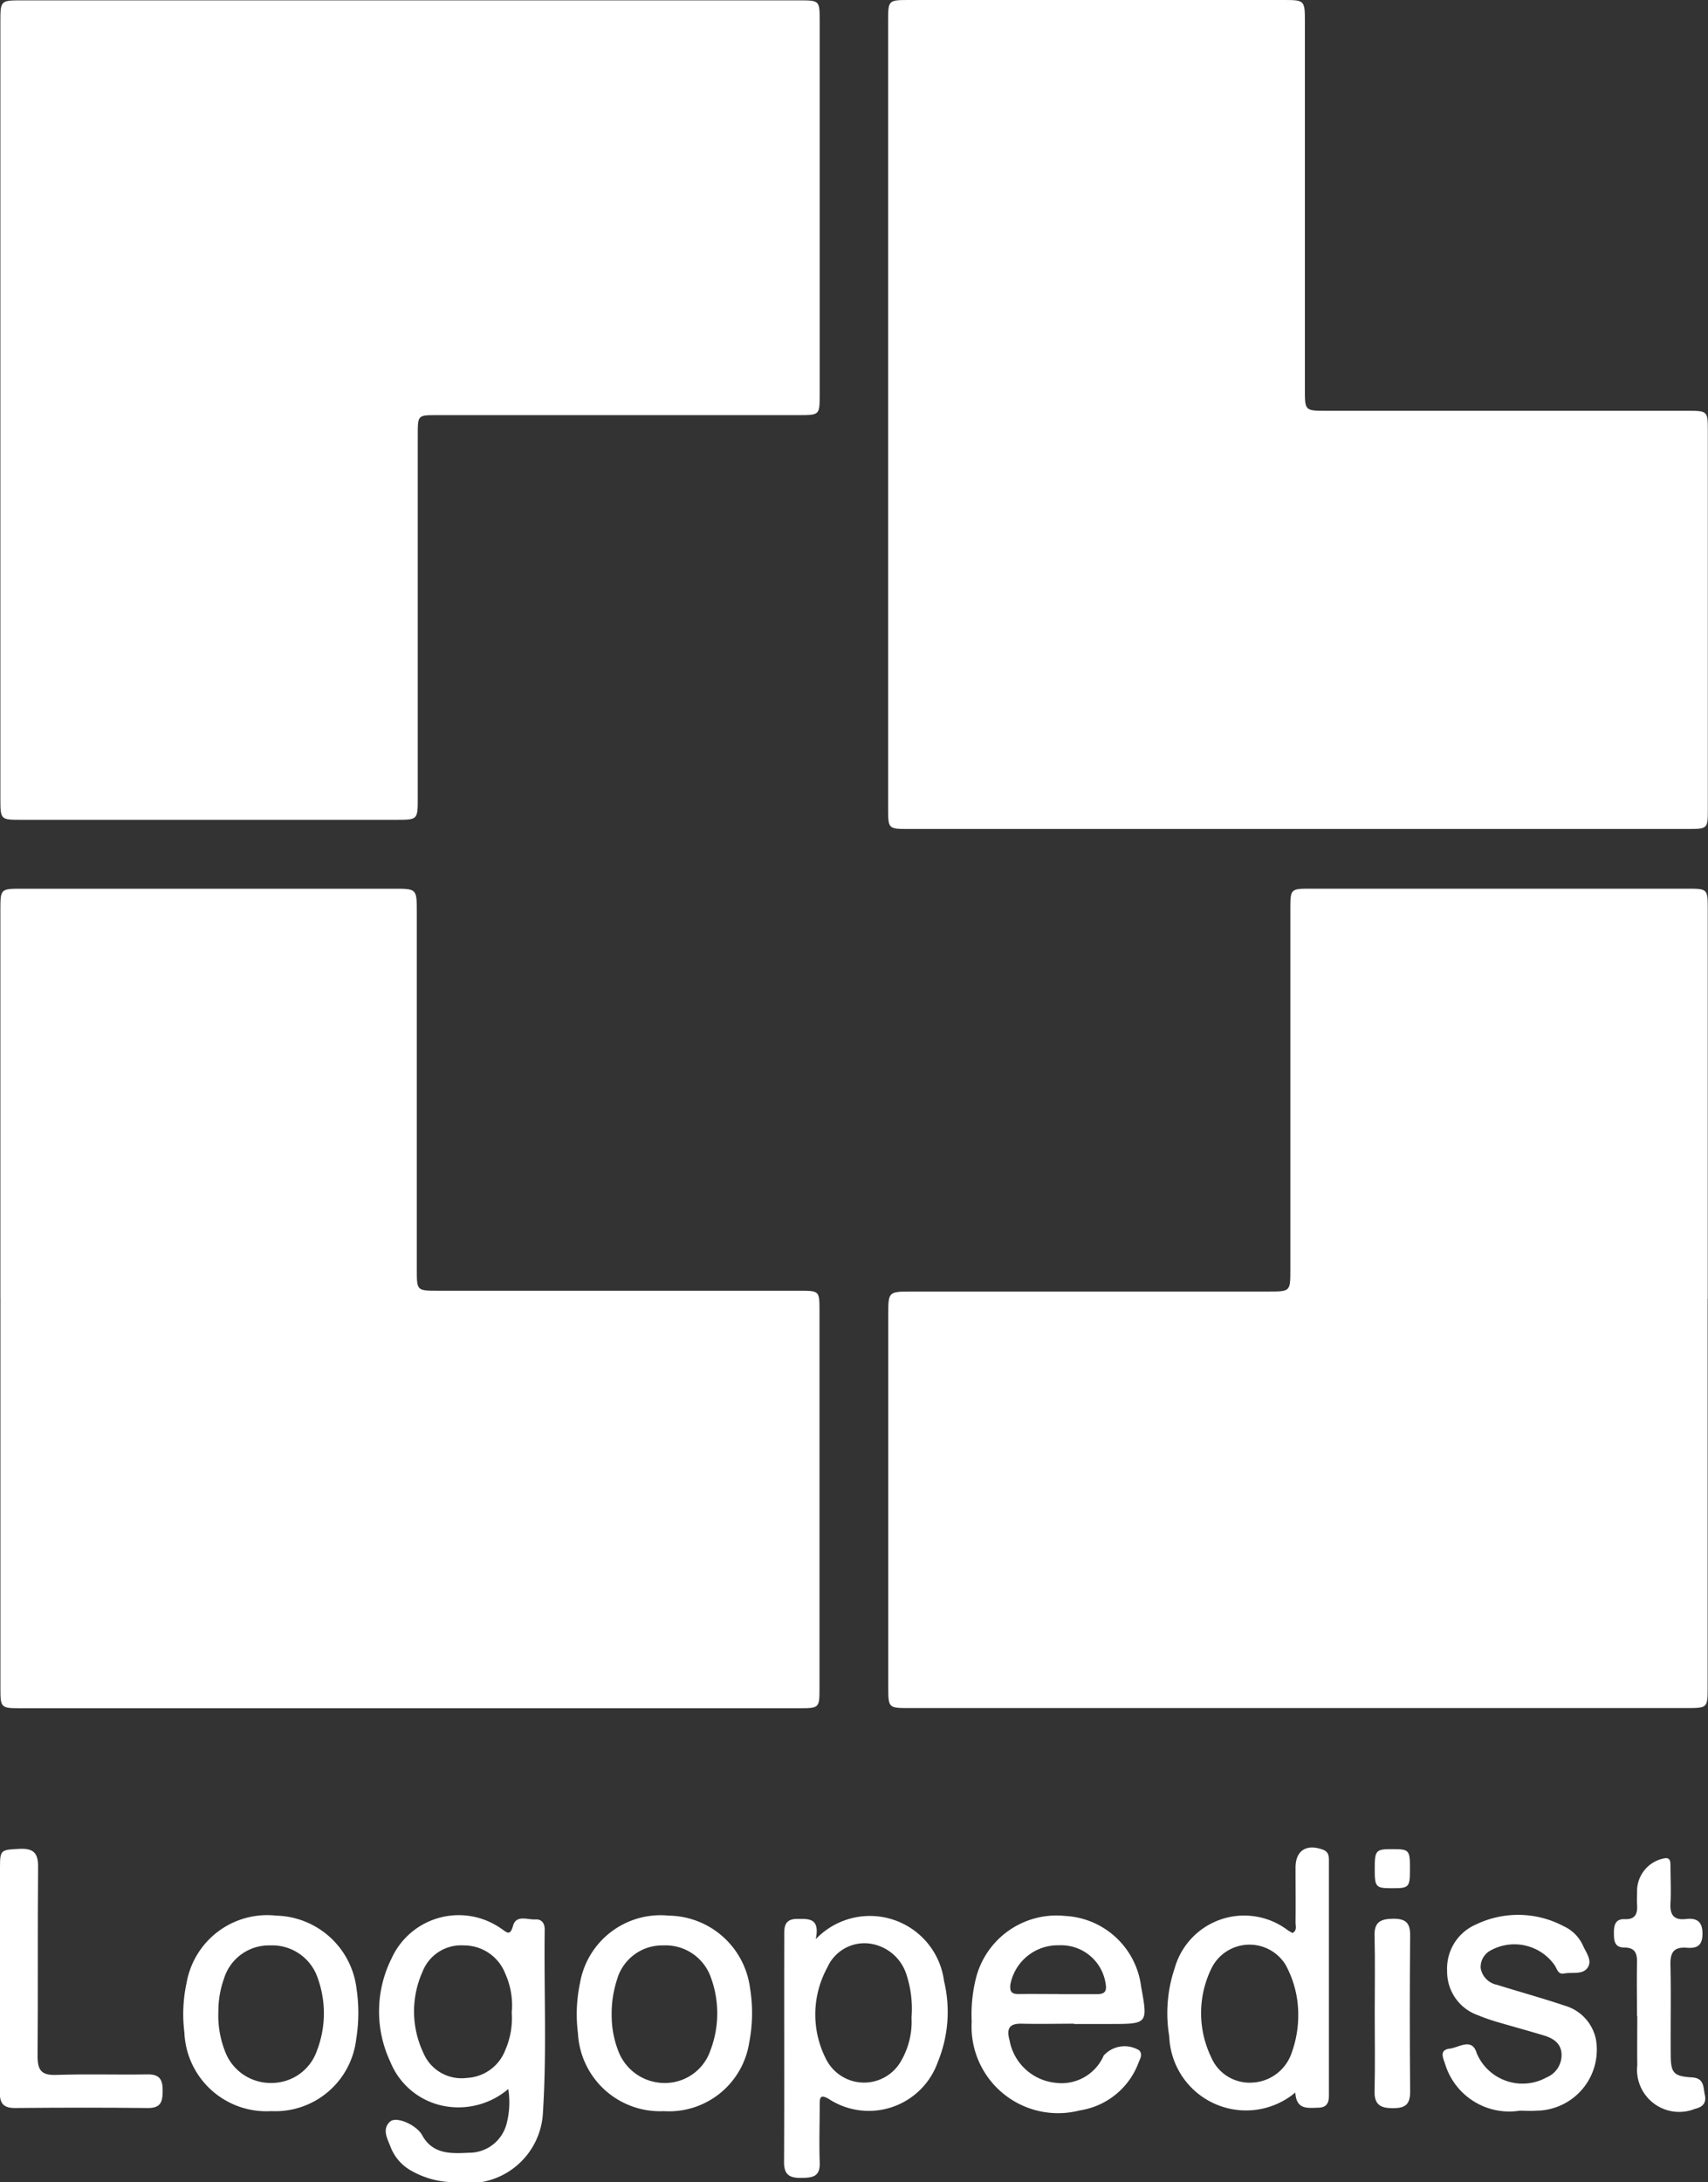 <?xml version="1.0" encoding="UTF-8"?>
<svg xmlns="http://www.w3.org/2000/svg" xmlns:xlink="http://www.w3.org/1999/xlink" id="Group_1622" data-name="Group 1622" width="48.612" height="62.093" viewBox="0 0 48.612 62.093">
  <rect x="0" y="0" width="48.612" height="62.093" fill="#333333" stroke="none"/>
  <defs>
    <clipPath id="clip-path">
      <rect id="Rectangle_182" data-name="Rectangle 182" width="48.612" height="62.093" fill="#fff"></rect>
    </clipPath>
  </defs>
  <g id="Group_718" data-name="Group 718" clip-path="url(#clip-path)">
    <path id="Path_1211" data-name="Path 1211" d="M306.97,11.769q0-5.578,0-11.157c0-.61,0-.611.621-.611h10.663c.557,0,.578.019.578.581q0,5.249,0,10.5c0,.607,0,.608.617.608H329.7c.6,0,.6,0,.6.583q0,5.372,0,10.745c0,.568,0,.571-.576.571H307.54c-.563,0-.569-.007-.57-.58q0-5.619,0-11.239" transform="translate(-281.693 -0.001)" fill="#fff"></path>
    <path id="Path_1212" data-name="Path 1212" d="M.13,318.74q0-5.515,0-11.03c0-.614,0-.615.619-.615H11.327c.653,0,.655,0,.655.673q0,5.083,0,10.166c0,.595,0,.6.59.6H22.861c.577,0,.582,0,.582.565q0,5.392,0,10.783c0,.511-.021.532-.536.532H.683c-.535,0-.552-.018-.552-.558q0-5.556,0-11.112" transform="translate(-0.119 -281.807)" fill="#fff"></path>
    <path id="Path_1213" data-name="Path 1213" d="M330.393,318.764q0,5.536,0,11.071c0,.562-.01.573-.578.573H307.672c-.591,0-.6,0-.6-.6q0-5.309,0-10.618c0-.623.011-.634.653-.635H317.9c.614,0,.616,0,.616-.614q0-5.124,0-10.248c0-.6,0-.6.588-.6h10.7c.59,0,.592,0,.592.6q0,5.536,0,11.071" transform="translate(-281.791 -281.806)" fill="#fff"></path>
    <path id="Path_1214" data-name="Path 1214" d="M.13,11.735q0-5.5,0-10.992c0-.624,0-.625.609-.626H22.848c.6,0,.6,0,.6.593q0,5.311,0,10.622c0,.585,0,.587-.6.587H12.552c-.541,0-.543,0-.543.552q0,5.167,0,10.334c0,.626,0,.628-.6.629H.7c-.56,0-.569-.01-.57-.583q0-5.558,0-11.116" transform="translate(-0.119 -0.107)" fill="#fff"></path>
    <path id="Path_1215" data-name="Path 1215" d="M134.691,666.869a2.195,2.195,0,0,1-1.788.487,2.066,2.066,0,0,1-1.564-1.26,3.368,3.368,0,0,1,.032-2.943,2.1,2.1,0,0,1,3.13-.846c.145.093.243.222.327-.081.091-.329.411-.173.637-.186.185-.011.268.114.266.292-.023,1.726.061,3.452-.049,5.178a2.112,2.112,0,0,1-2.46,2.006,2.474,2.474,0,0,1-1.263-.312,1.314,1.314,0,0,1-.6-.653c-.088-.244-.275-.528-.034-.754.185-.173.765.1.915.377.3.552.817.531,1.33.505a1.1,1.1,0,0,0,1.072-.809,2.39,2.39,0,0,0,.053-1m.1-2.2a2.2,2.2,0,0,0-.185-1.084,1.26,1.26,0,0,0-1.183-.807,1.178,1.178,0,0,0-1.173.748,2.76,2.76,0,0,0,.025,2.313,1.177,1.177,0,0,0,1.233.71,1.236,1.236,0,0,0,1.1-.8,2.264,2.264,0,0,0,.179-1.084" transform="translate(-120.228 -607.424)" fill="#fff"></path>
    <path id="Path_1216" data-name="Path 1216" d="M271.966,662.741a2.128,2.128,0,0,1,3.645,1.2,3.745,3.745,0,0,1-.177,2.3,2.082,2.082,0,0,1-3.112,1.048c-.241-.138-.25-.018-.25.164,0,.548-.019,1.1,0,1.645.017.4-.188.438-.509.443s-.508-.065-.506-.448c.011-2.125,0-4.25.006-6.376,0-.261-.035-.545.368-.546.323,0,.652-.033.53.567m2.725,2.23a3.125,3.125,0,0,0-.144-1.209,1.278,1.278,0,0,0-1.082-.89,1.155,1.155,0,0,0-1.171.685,2.781,2.781,0,0,0-.035,2.609,1.21,1.21,0,0,0,2.143.035,2.231,2.231,0,0,0,.288-1.23" transform="translate(-248.742 -607.57)" fill="#fff"></path>
    <path id="Path_1217" data-name="Path 1217" d="M407.166,645.413a2.186,2.186,0,0,1-3.6-1.584,4,4,0,0,1,.155-1.946,2.054,2.054,0,0,1,3.216-1.079c.045.03.092.055.136.081.138-.076.086-.2.087-.3.006-.521,0-1.041,0-1.562,0-.486.308-.681.779-.51.171.062.171.2.171.333q0,3.329,0,6.659c0,.206-.057.345-.3.35-.305.007-.633.068-.657-.443m.084-2.2a2.939,2.939,0,0,0-.362-1.425,1.206,1.206,0,0,0-2.119.126,2.889,2.889,0,0,0,0,2.5,1.187,1.187,0,0,0,1.149.729,1.247,1.247,0,0,0,1.148-.858,3.14,3.14,0,0,0,.184-1.075" transform="translate(-370.287 -585.882)" fill="#fff"></path>
    <path id="Path_1218" data-name="Path 1218" d="M338.765,665.023c-.494,0-.988.012-1.482,0-.377-.012-.446.146-.355.481a1.481,1.481,0,0,0,1.305,1.2,1.306,1.306,0,0,0,1.373-.775.8.8,0,0,1,1.007-.15c.11.112.033.232-.012.344a2.126,2.126,0,0,1-1.676,1.367,2.462,2.462,0,0,1-3.076-2.53,4.26,4.26,0,0,1,.1-1.144,2.365,2.365,0,0,1,2.559-1.859,2.3,2.3,0,0,1,2.164,2.018c.192,1.051.188,1.056-.88,1.056h-1.029m-.429-.848c.357,0,.713,0,1.07,0,.2,0,.3-.052.258-.291a1.28,1.28,0,0,0-1.329-1.1,1.373,1.373,0,0,0-1.382,1.109c-.026.2.028.281.231.278.384-.006.768,0,1.152,0" transform="translate(-308.193 -607.44)" fill="#fff"></path>
    <path id="Path_1219" data-name="Path 1219" d="M201.839,667.517a2.338,2.338,0,0,1-2.451-2.209,4.3,4.3,0,0,1,.056-1.427,2.327,2.327,0,0,1,2.529-1.927,2.364,2.364,0,0,1,2.311,2.056,4.384,4.384,0,0,1-.022,1.552,2.31,2.31,0,0,1-2.422,1.956m-1.493-2.77a2.8,2.8,0,0,0,.184,1.046,1.408,1.408,0,0,0,1.336.922,1.366,1.366,0,0,0,1.29-.926,2.956,2.956,0,0,0,.021-2.055,1.366,1.366,0,0,0-1.358-.934,1.339,1.339,0,0,0-1.322.976,3.146,3.146,0,0,0-.152.971" transform="translate(-182.938 -607.446)" fill="#fff"></path>
    <path id="Path_1220" data-name="Path 1220" d="M65.841,667.509a2.336,2.336,0,0,1-2.466-2.237,4.2,4.2,0,0,1,.065-1.426,2.33,2.33,0,0,1,2.549-1.9,2.36,2.36,0,0,1,2.286,2.083,4.654,4.654,0,0,1-.01,1.43,2.317,2.317,0,0,1-2.424,2.049m-1.5-2.812a2.786,2.786,0,0,0,.182,1.088,1.386,1.386,0,0,0,1.334.923,1.365,1.365,0,0,0,1.292-.923,2.953,2.953,0,0,0,.023-2.055,1.366,1.366,0,0,0-1.357-.936,1.337,1.337,0,0,0-1.31.936,2.771,2.771,0,0,0-.163.968" transform="translate(-58.127 -607.438)" fill="#fff"></path>
    <path id="Path_1221" data-name="Path 1221" d="M500.8,667.3a1.909,1.909,0,0,1-2.117-1.322c-.052-.169-.187-.407.133-.445.261-.031.632-.324.765.133a1.415,1.415,0,0,0,1.99.685.686.686,0,0,0,.424-.652c-.007-.307-.226-.455-.49-.536-.459-.139-.922-.265-1.381-.4a5.273,5.273,0,0,1-.5-.177,1.313,1.313,0,0,1-.886-1.267,1.363,1.363,0,0,1,.823-1.319,2.766,2.766,0,0,1,2.5.053,1.1,1.1,0,0,1,.542.544c.089.206.285.438.123.648-.147.19-.437.106-.662.151-.156.031-.194-.109-.254-.219a1.4,1.4,0,0,0-1.824-.443.534.534,0,0,0-.293.507.581.581,0,0,0,.46.475c.641.2,1.288.378,1.924.592a1.26,1.26,0,0,1,.9.982,1.735,1.735,0,0,1-1.715,2.009c-.149.014-.3,0-.452,0" transform="translate(-457.551 -607.241)" fill="#fff"></path>
    <path id="Path_1222" data-name="Path 1222" d="M0,642.566c0-1.055,0-2.11,0-3.165,0-.493.029-.494.553-.519.386-.018.535.105.531.508-.016,1.794,0,3.589-.015,5.384,0,.409.108.555.532.54.862-.03,1.726,0,2.589-.015.359-.008.442.153.44.47s-.057.491-.427.487c-1.26-.014-2.521-.012-3.781,0-.328,0-.429-.136-.427-.444.009-1.082,0-2.164,0-3.247" transform="translate(0 -586.274)" fill="#fff"></path>
    <path id="Path_1223" data-name="Path 1223" d="M558.492,646.6c0-.507-.009-1.014,0-1.521.007-.263-.062-.422-.357-.423s-.3-.208-.3-.43.052-.389.311-.378c.311.013.365-.167.348-.421-.009-.123,0-.247,0-.37a.948.948,0,0,1,.741-.932c.2-.051.208.068.21.2,0,.356.02.714,0,1.069-.02.336.1.49.443.45.362-.042.485.127.466.481-.018.32-.22.354-.448.337-.369-.028-.47.137-.462.486.02.849,0,1.7.008,2.549,0,.527.078.622.607.654.354.022.316.283.363.495s-.036.344-.281.4A1.2,1.2,0,0,1,558.5,648c-.006-.466,0-.932,0-1.4Z" transform="translate(-511.901 -589.24)" fill="#fff"></path>
    <path id="Path_1224" data-name="Path 1224" d="M475.113,665.721c0-.74.013-1.48-.005-2.219-.01-.4.2-.468.538-.472.357,0,.479.126.475.482q-.021,2.219,0,4.438c0,.367-.14.47-.486.471s-.536-.089-.527-.481c.018-.739.005-1.479.005-2.219" transform="translate(-435.986 -608.434)" fill="#fff"></path>
    <path id="Path_1225" data-name="Path 1225" d="M476.169,639.551c0,.521-.023.544-.512.543-.467,0-.492-.03-.49-.568,0-.514.032-.547.515-.544.468,0,.489.027.487.569" transform="translate(-436.04 -586.366)" fill="#fff"></path>
  </g>
</svg>
